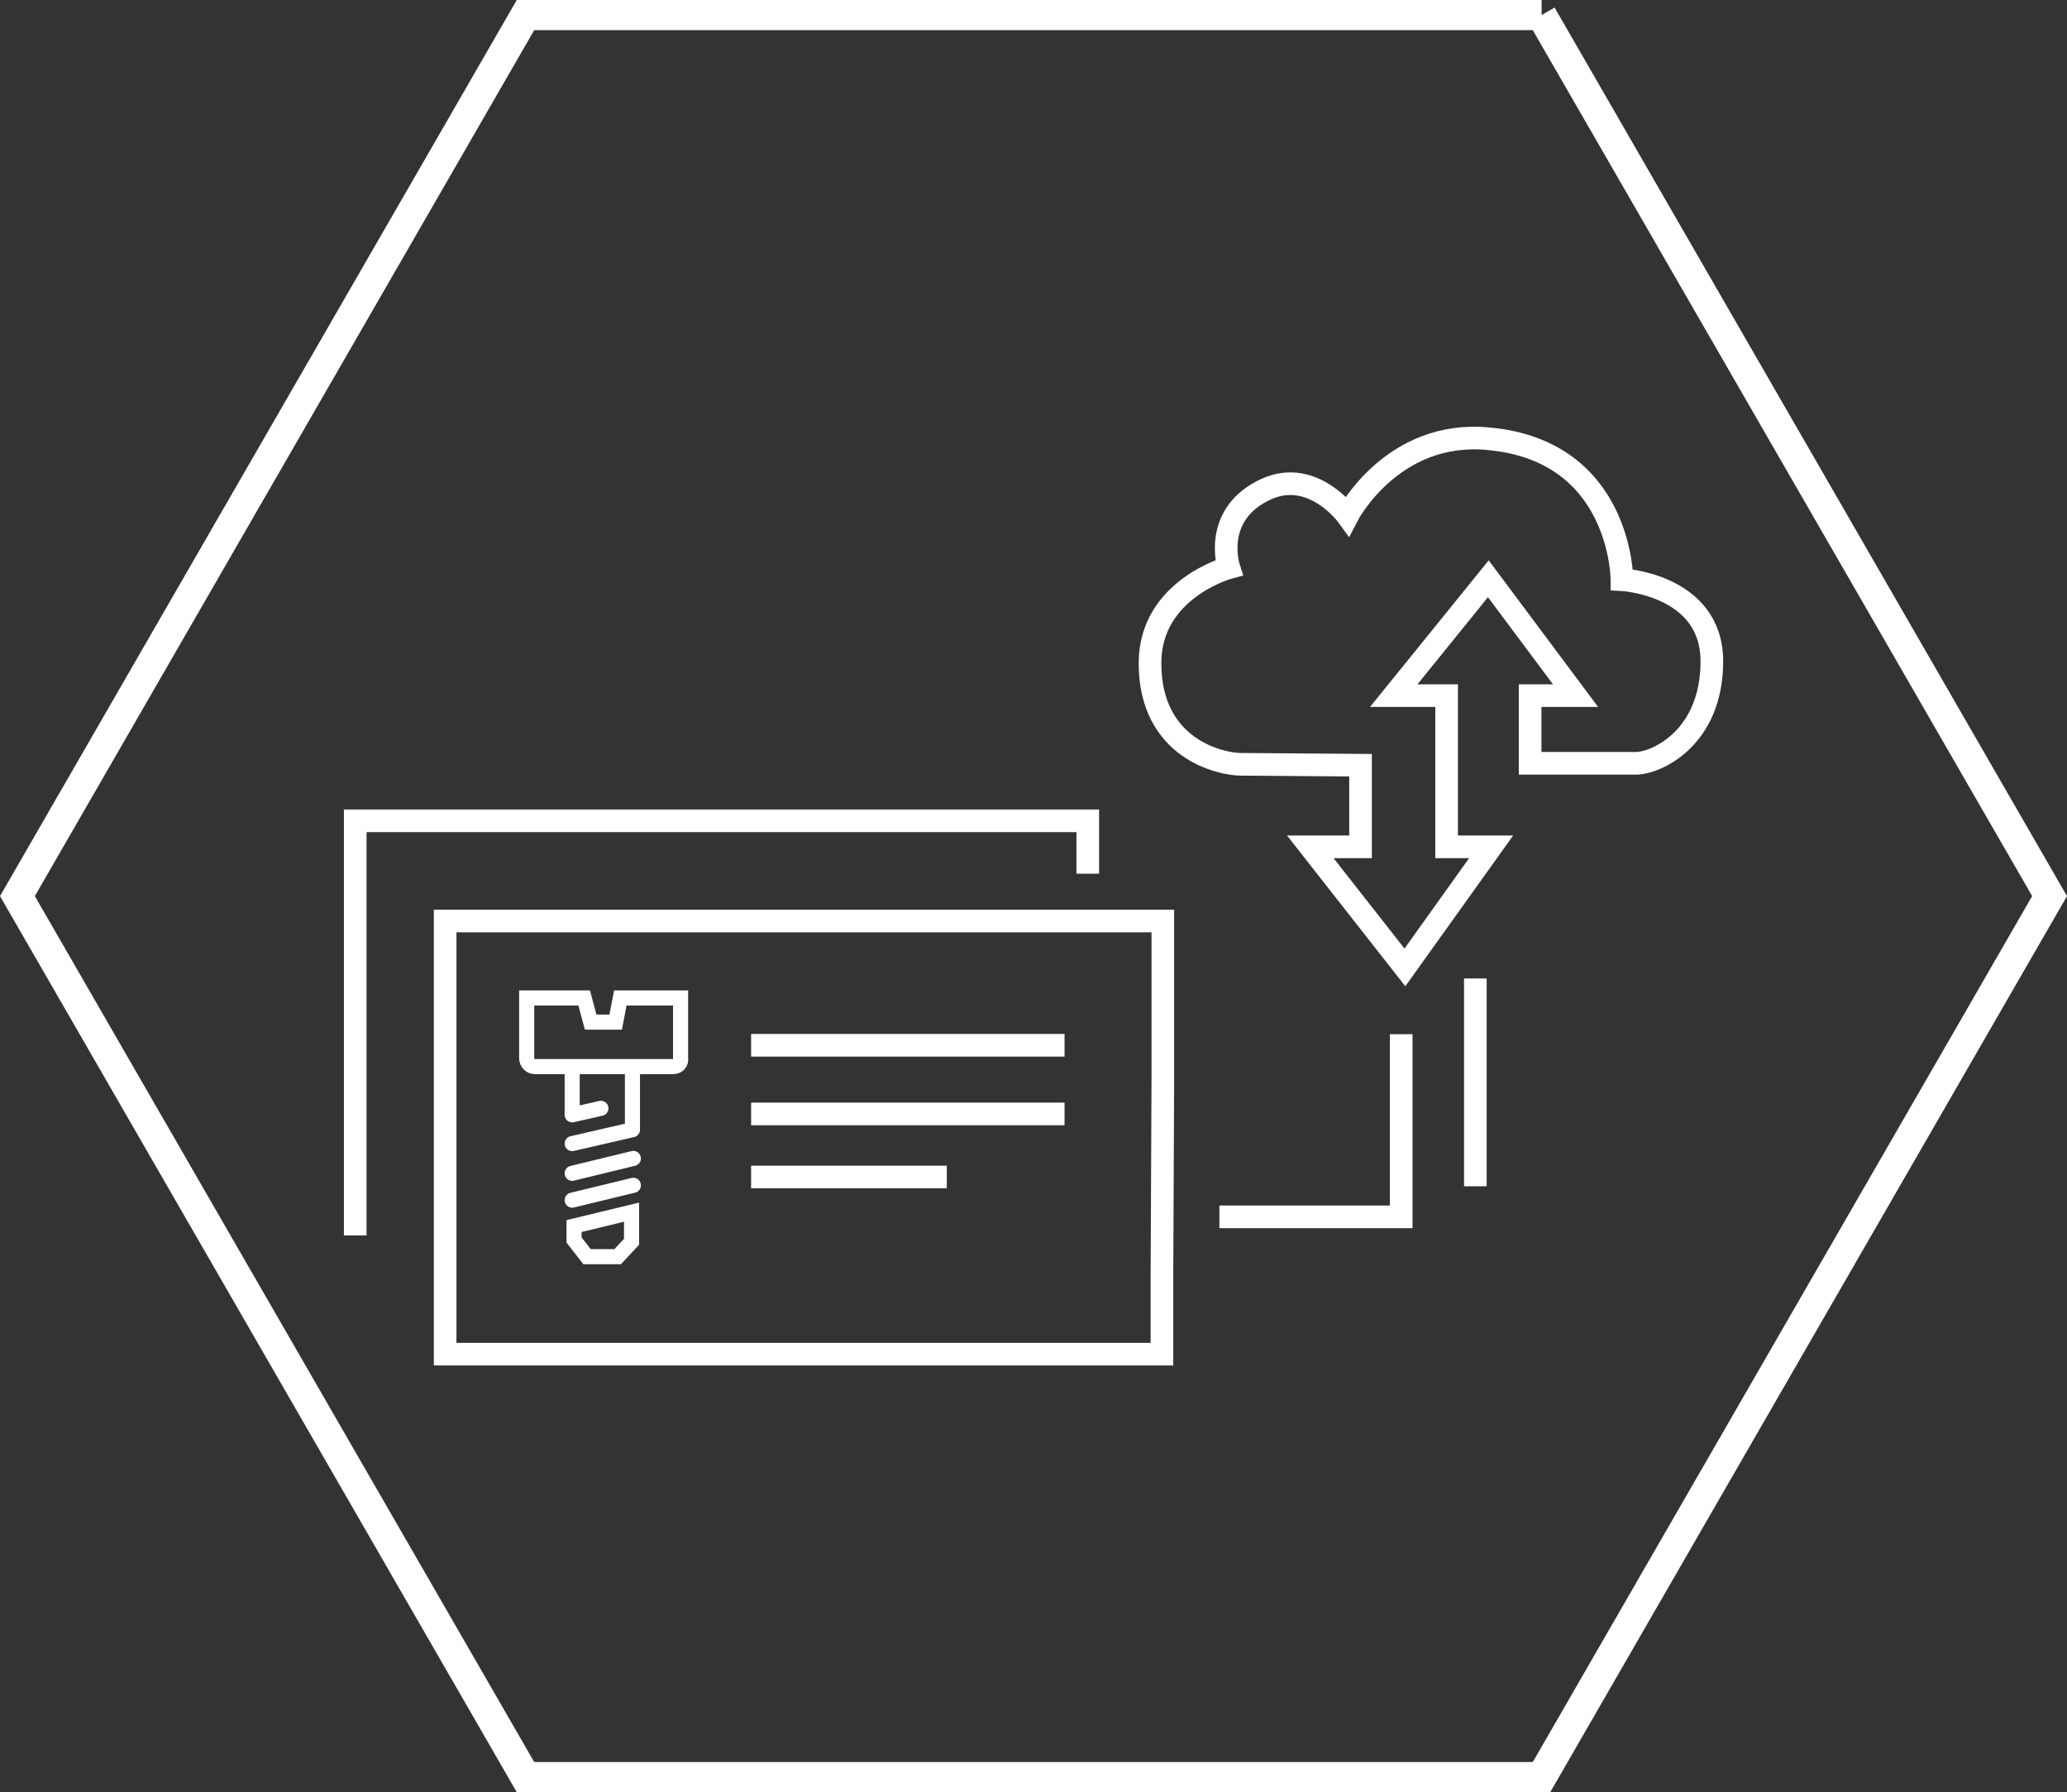 <svg xmlns="http://www.w3.org/2000/svg" id="Ebene_2" data-name="Ebene 2" viewBox="0 0 274.01 237.53"><rect x="0" y="0" width="274.01" height="237.53" fill="#333333" stroke="none"/><defs><style>      .cls-1 {        stroke-miterlimit: 10;        stroke-width: 4px;      }      .cls-1, .cls-2, .cls-3, .cls-4, .cls-5 {        fill: none;        stroke: #fff;      }      .cls-2 {        stroke-miterlimit: 4;      }      .cls-2, .cls-3 {        stroke-width: 3px;      }      .cls-3, .cls-5 {        stroke-miterlimit: 10;      }      .cls-4 {        stroke-linejoin: round;      }      .cls-4, .cls-5 {        stroke-linecap: round;        stroke-width: 2px;      }    </style></defs><g id="Ebene_3" data-name="Ebene 3"><g><g id="hg"><path id="Polygon_53" data-name="Polygon 53" class="cls-1" d="M204.35,2l67.35,116.77-67.35,116.77H69.66L2.31,118.77,69.66,2h134.7Z"></path></g><g><polyline class="cls-3" points="185.75 137.07 185.75 161.28 161.65 161.28"></polyline><line class="cls-3" x1="195.58" y1="129.69" x2="195.58" y2="157.23"></line><g><line class="cls-3" x1="99.57" y1="138.54" x2="141.12" y2="138.54"></line><line class="cls-3" x1="99.57" y1="147.64" x2="141.12" y2="147.64"></line><line class="cls-3" x1="99.57" y1="156" x2="125.51" y2="156"></line></g><polyline class="cls-3" points="144.2 115.8 144.2 108.79 47.09 108.79 47.09 163.74"></polyline><polygon class="cls-3" points="154.15 143.09 154.15 122.07 59.01 122.07 59.01 179.48 154.03 179.48 154.03 169.27 154.15 143.09"></polygon><g><g><line class="cls-5" x1="75.85" y1="155.51" x2="83.96" y2="153.54"></line><line class="cls-5" x1="75.85" y1="159.07" x2="83.96" y2="157.1"></line><path class="cls-5" d="M76.1,162.51h0v1.84l1.72,2.21h4.06l1.84-1.97v-3.93l-7.62,1.84Z"></path><path class="cls-4" d="M75.85,141.98v5.78l3.81-.86"></path><path class="cls-4" d="M75.85,151.57l7.99-1.84v-7.38"></path></g><path class="cls-5" d="M89.25,141.37h-18.32c-.61,0-1.11-.49-1.11-1.11v-7.99h7.62l.86,3.2h3.32l.61-3.2h7.99v7.99c.12.61-.37,1.11-.98,1.11Z"></path></g><path class="cls-2" d="M173.7,112.24l12.54,15.98,11.43-15.98h-5.9v-20.04h-7.01l12.54-15.49,11.56,15.49h-6.02v8.97h14.01c2.7,0,10.08-3.32,10.08-13.52s-11.92-10.82-11.92-10.82c0,0,0-17.09-17.7-18.68-12.78-1.23-18.68,10.2-18.68,10.2,0,0-4.55-6.27-10.69-3.56-7.38,3.32-5.04,10.45-5.04,10.45,0,0-10.45,2.83-10.45,12.66,0,11.43,9.47,13.4,12.05,13.4l15.86.12v10.82s-6.64,0-6.64,0Z"></path></g></g></g></svg>